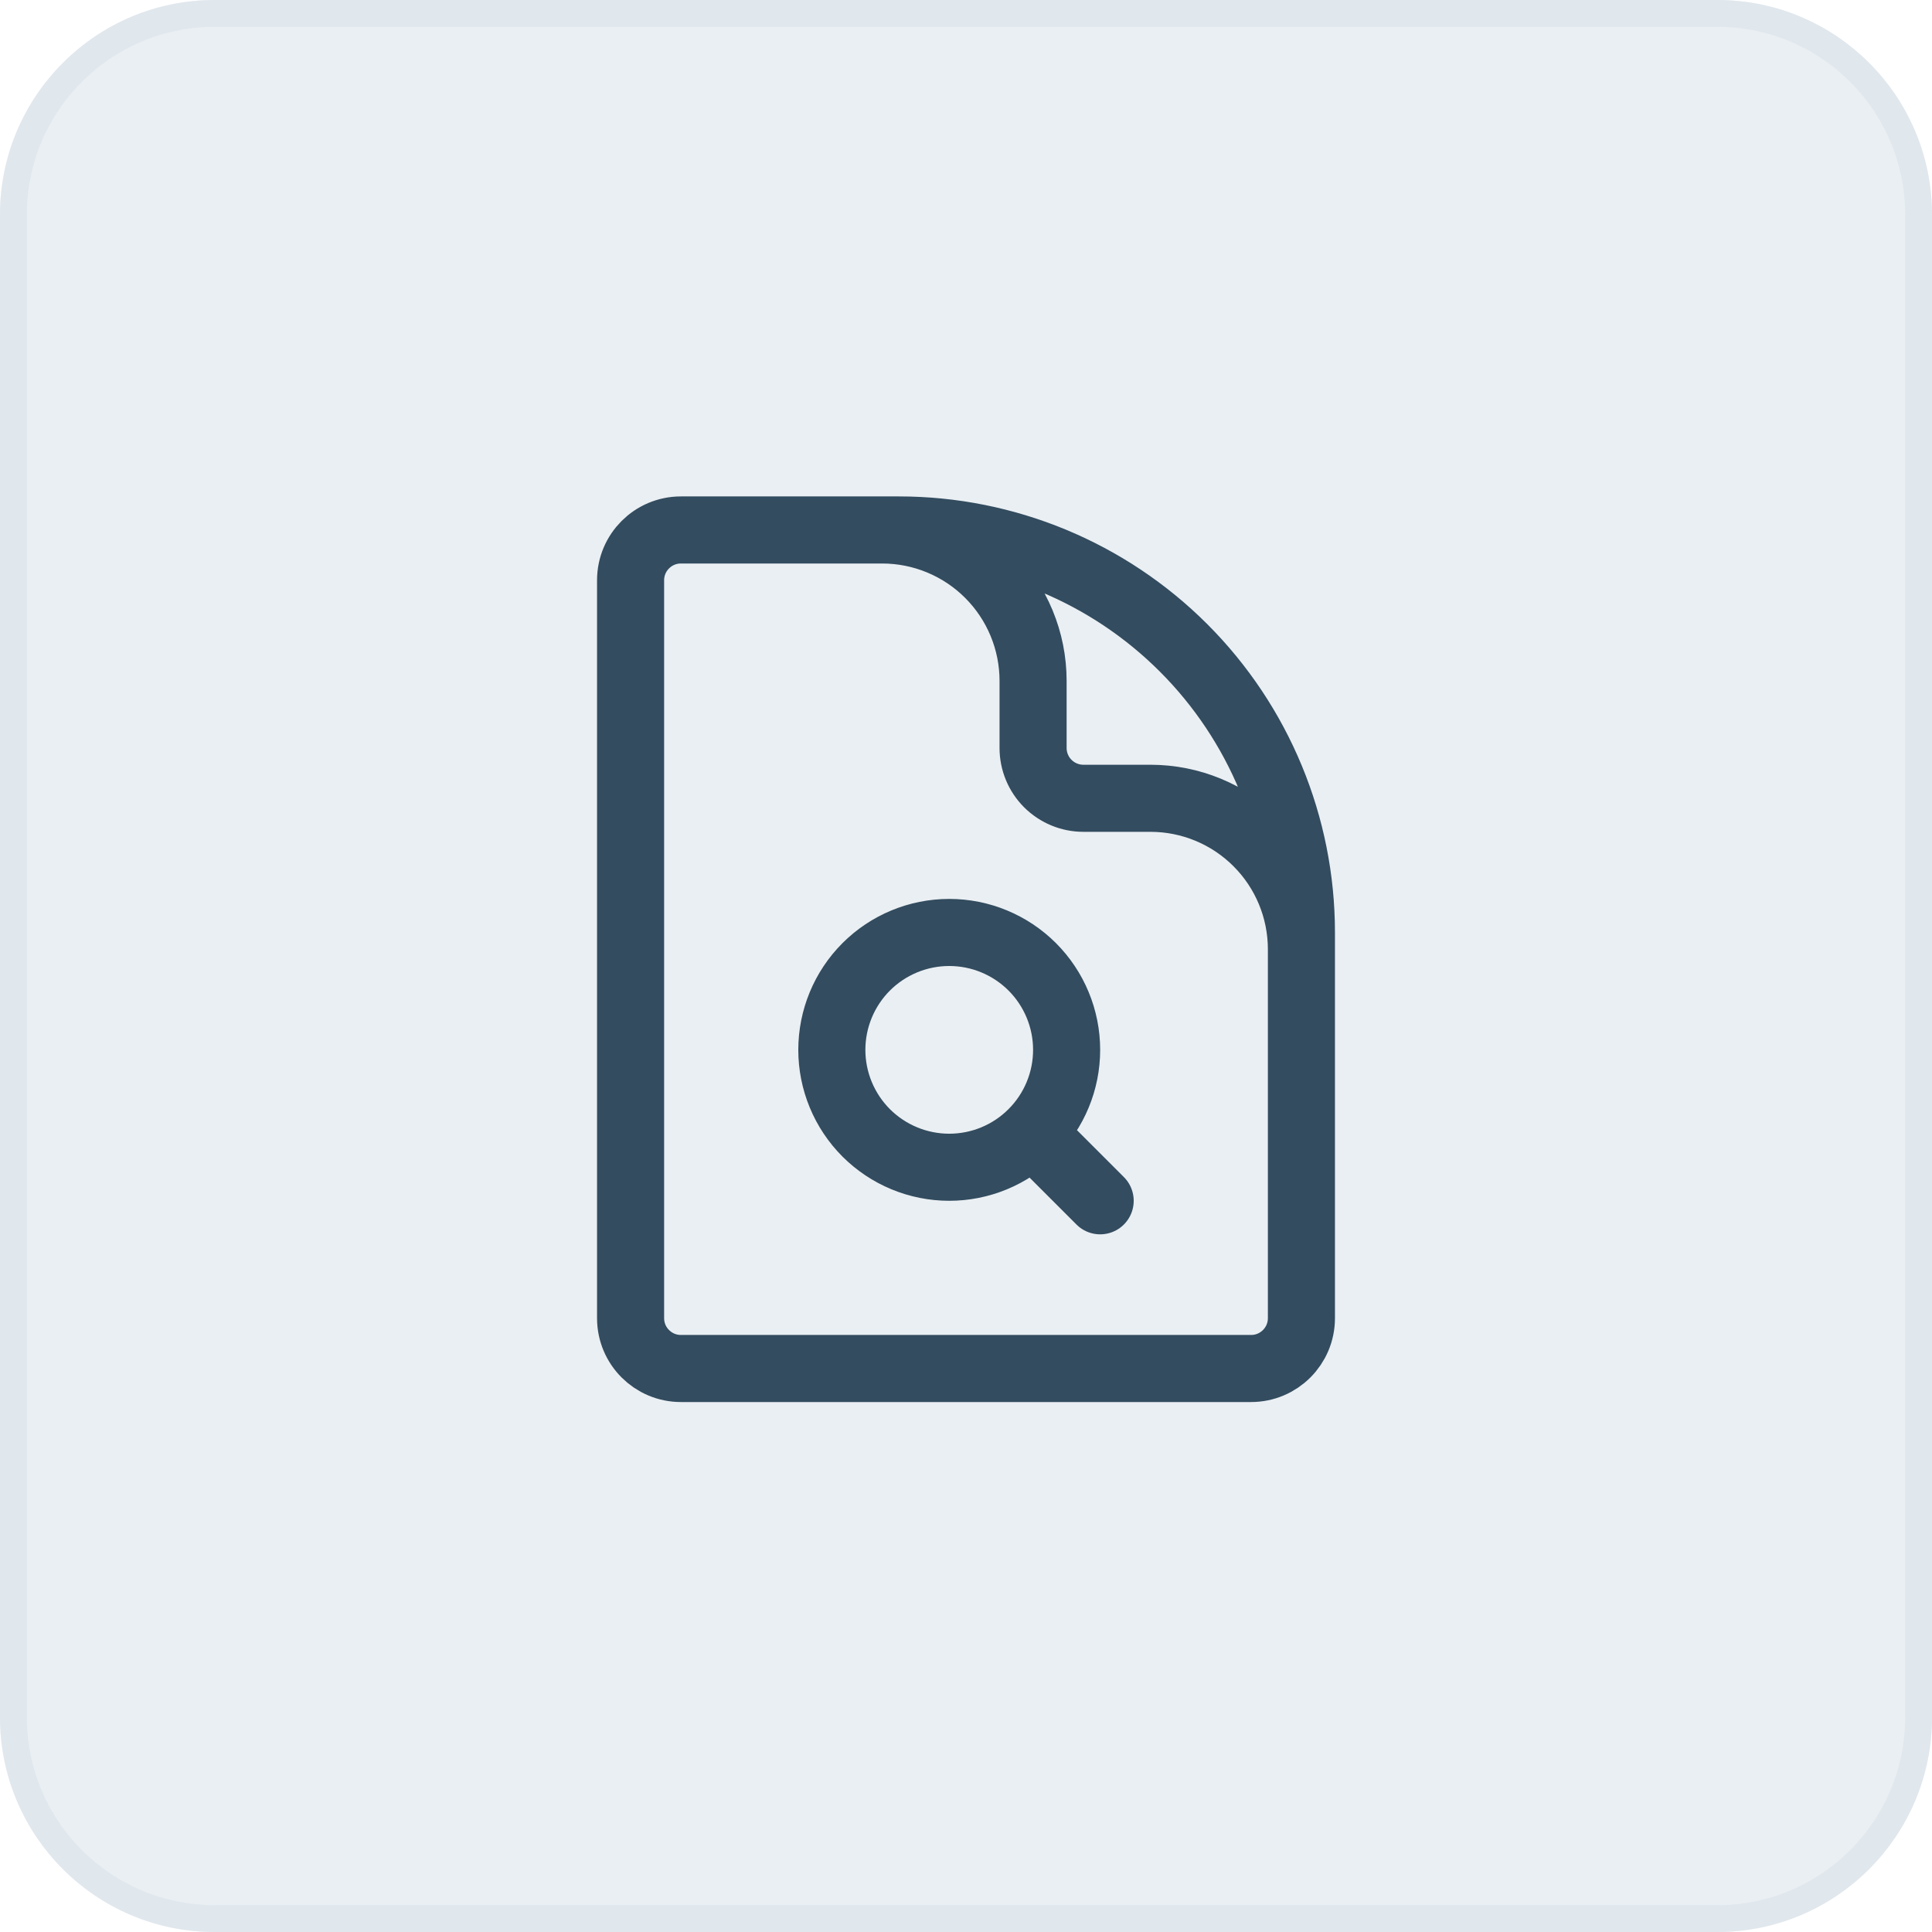 <svg width="72" height="72" viewBox="0 0 72 72" fill="none" xmlns="http://www.w3.org/2000/svg">
<path d="M0 8C0 3.582 3.582 0 8 0H64C68.418 0 72 3.582 72 8V64C72 68.418 68.418 72 64 72H8C3.582 72 0 68.418 0 64V8Z" fill="#D6E0E9" fill-opacity="0.5"/>
<path d="M8 0.5H64C68.142 0.5 71.5 3.858 71.5 8V64C71.5 68.142 68.142 71.5 64 71.5H8C3.858 71.5 0.5 68.142 0.5 64V8C0.5 3.858 3.858 0.5 8 0.5Z" stroke="#D6E0E9" stroke-opacity="0.5"/>
<path d="M48.5 39.75V35.375C48.5 33.883 47.907 32.452 46.852 31.398C45.798 30.343 44.367 29.75 42.875 29.75H40.375C39.878 29.75 39.401 29.552 39.049 29.201C38.697 28.849 38.5 28.372 38.5 27.875V25.375C38.5 23.883 37.907 22.452 36.852 21.398C35.798 20.343 34.367 19.75 32.875 19.75H29.75M38.468 42.218L41 44.75M38.468 42.218C38.875 41.812 39.197 41.33 39.417 40.799C39.637 40.268 39.75 39.7 39.75 39.125C39.75 37.965 39.289 36.852 38.469 36.031C37.648 35.211 36.535 34.75 35.375 34.75C34.215 34.75 33.102 35.211 32.281 36.031C31.461 36.852 31 37.965 31 39.125C31 39.7 31.113 40.268 31.333 40.799C31.553 41.33 31.875 41.812 32.281 42.219C32.688 42.625 33.17 42.947 33.701 43.167C34.232 43.387 34.8 43.5 35.375 43.5C35.95 43.5 36.518 43.387 37.049 43.167C37.58 42.947 38.062 42.625 38.468 42.218ZM33.5 19.75H25.375C24.34 19.75 23.5 20.59 23.5 21.625V49.125C23.5 50.16 24.34 51 25.375 51H46.625C47.66 51 48.5 50.16 48.5 49.125V34.75C48.5 30.772 46.92 26.956 44.107 24.143C41.294 21.33 37.478 19.75 33.5 19.75Z" stroke="#334C5F" stroke-width="2.5" stroke-linecap="round" stroke-linejoin="round"/>
</svg>
